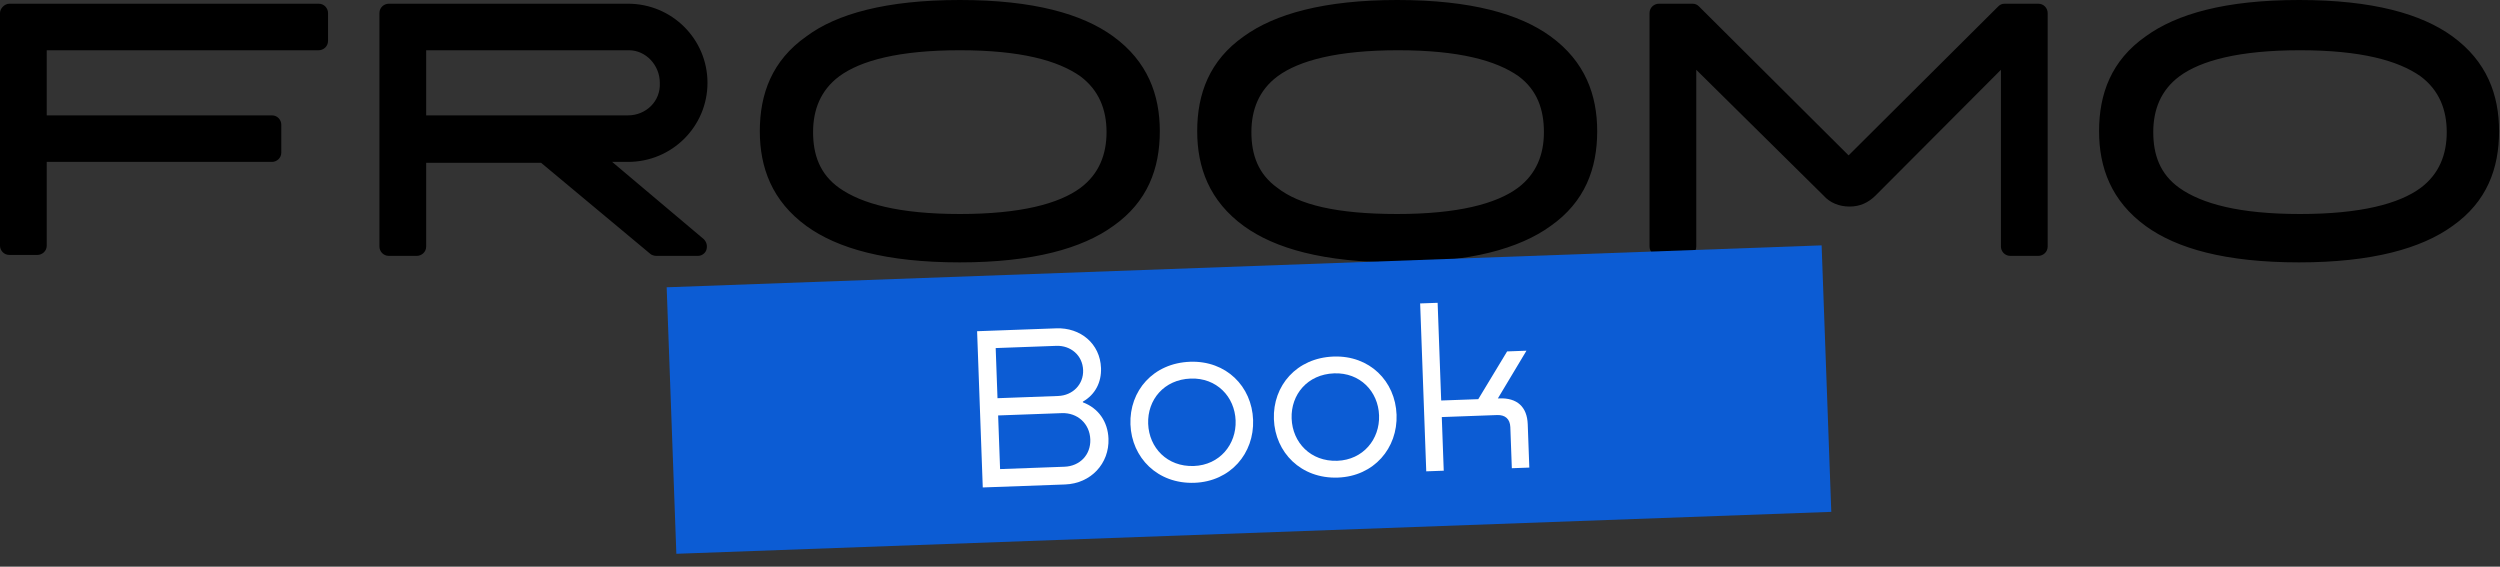 <svg width="150" height="34" viewBox="0 0 150 34" fill="none" xmlns="http://www.w3.org/2000/svg">
<rect x="0" y="0" width="150" height="34" fill="#333333" stroke="none"/>
<path fill-rule="evenodd" clip-rule="evenodd" d="M0.561 0.223H19.122C19.458 0.223 19.682 0.502 19.682 0.782V2.456C19.682 2.791 19.402 3.015 19.122 3.015H2.804V6.922H16.318C16.654 6.922 16.878 7.201 16.878 7.481V9.155C16.878 9.49 16.598 9.714 16.318 9.714H2.804V14.738C2.804 15.073 2.523 15.296 2.243 15.296H0.561C0.224 15.296 0 15.017 0 14.738V0.782C0 0.502 0.28 0.223 0.561 0.223ZM32.467 9.769H25.57V14.794C25.57 15.129 25.29 15.352 25.009 15.352H23.327C22.991 15.352 22.766 15.073 22.766 14.794V0.782C22.766 0.447 23.047 0.223 23.327 0.223H37.682C40.318 0.223 42.449 2.345 42.449 4.968C42.449 7.592 40.318 9.714 37.682 9.714H36.729L42.224 14.347C42.392 14.515 42.449 14.738 42.392 14.961C42.337 15.184 42.112 15.352 41.888 15.352H39.364C39.252 15.352 39.084 15.296 39.028 15.24L32.467 9.769ZM37.682 6.922H25.57V3.015H37.738C38.748 3.015 39.589 3.908 39.589 4.968C39.645 6.085 38.748 6.922 37.682 6.922ZM101.776 4.187V14.794C101.776 15.129 101.495 15.352 101.215 15.352H99.533C99.196 15.352 98.972 15.073 98.972 14.794V0.782C98.972 0.447 99.252 0.223 99.533 0.223H101.551C101.72 0.223 101.832 0.279 101.944 0.391L110.916 9.323L119.888 0.391C120 0.279 120.112 0.223 120.28 0.223H122.299C122.636 0.223 122.86 0.502 122.86 0.782V14.794C122.86 15.129 122.579 15.352 122.299 15.352H120.617C120.28 15.352 120.056 15.073 120.056 14.794V4.187L112.542 11.723C112.093 12.17 111.589 12.393 110.972 12.393C110.355 12.393 109.794 12.17 109.402 11.723L101.776 4.187ZM57.589 0C62.019 0 64.935 0.837 66.785 2.177C68.86 3.684 69.589 5.694 69.589 7.871C69.589 10.104 68.86 12.114 66.785 13.566C64.935 14.905 61.963 15.743 57.589 15.743C53.159 15.743 50.243 14.905 48.392 13.566C46.318 12.058 45.589 10.049 45.589 7.871C45.589 5.638 46.318 3.629 48.392 2.177C50.187 0.837 53.159 0 57.589 0ZM64.822 4.578C63.477 3.629 61.234 3.015 57.589 3.015C53.944 3.015 51.645 3.629 50.355 4.578C49.234 5.415 48.785 6.587 48.785 7.927C48.785 9.267 49.178 10.439 50.355 11.277C51.701 12.226 53.944 12.84 57.589 12.84C61.234 12.84 63.533 12.226 64.822 11.277C65.944 10.439 66.392 9.267 66.392 7.927C66.392 6.587 65.944 5.415 64.822 4.578ZM83.832 0C88.262 0 91.178 0.837 93.028 2.177C95.103 3.684 95.832 5.694 95.832 7.871C95.832 10.104 95.103 12.114 93.028 13.566C91.178 14.905 88.206 15.743 83.832 15.743C79.402 15.743 76.486 14.905 74.635 13.566C72.561 12.058 71.832 10.049 71.832 7.871C71.832 5.638 72.561 3.629 74.635 2.177C76.486 0.837 79.458 0 83.832 0ZM91.121 4.578C89.776 3.629 87.533 3.015 83.888 3.015C80.243 3.015 77.944 3.629 76.654 4.578C75.533 5.415 75.084 6.587 75.084 7.927C75.084 9.267 75.477 10.439 76.654 11.277C77.944 12.282 80.187 12.84 83.832 12.84C87.477 12.84 89.776 12.226 91.065 11.277C92.187 10.439 92.635 9.267 92.635 7.927C92.635 6.587 92.243 5.415 91.121 4.578ZM137.944 0C142.374 0 145.29 0.837 147.14 2.177C149.215 3.684 149.944 5.694 149.944 7.871C149.944 10.104 149.215 12.114 147.14 13.566C145.29 14.905 142.318 15.743 137.944 15.743C133.514 15.743 130.598 14.905 128.748 13.566C126.673 12.058 125.944 10.049 125.944 7.871C125.944 5.638 126.673 3.629 128.748 2.177C130.598 0.837 133.514 0 137.944 0ZM145.234 4.578C143.888 3.629 141.645 3.015 138 3.015C134.355 3.015 132.056 3.629 130.766 4.578C129.645 5.415 129.196 6.587 129.196 7.927C129.196 9.267 129.589 10.439 130.766 11.277C132.112 12.226 134.355 12.84 138 12.84C141.645 12.84 143.944 12.226 145.234 11.277C146.355 10.439 146.804 9.267 146.804 7.927C146.804 6.587 146.355 5.415 145.234 4.578Z" fill="black"/>
<path d="M40 17.237L109.297 14.722L109.877 30.711L40.581 33.227L40 17.237Z" fill="#0C5CD4"/>
<path d="M64.971 24.098L64.973 24.14C65.896 24.484 66.472 25.29 66.509 26.325C66.563 27.808 65.458 29.011 63.905 29.068L58.966 29.247L58.626 19.873L63.383 19.7C64.823 19.648 66.007 20.614 66.061 22.083C66.092 22.936 65.713 23.678 64.971 24.098ZM63.379 20.751L59.741 20.884L59.85 23.892L63.488 23.759C64.369 23.727 65.018 23.059 64.987 22.206C64.954 21.31 64.232 20.72 63.379 20.751ZM60.005 28.145L63.867 28.004C64.79 27.971 65.451 27.288 65.418 26.365C65.383 25.413 64.645 24.754 63.708 24.788L59.888 24.927L60.005 28.145Z" fill="white"/>
<path d="M71.667 28.968C69.456 29.048 67.9 27.465 67.827 25.465C67.754 23.45 69.192 21.787 71.403 21.706C73.571 21.628 75.113 23.183 75.186 25.197C75.259 27.198 73.835 28.889 71.667 28.968ZM71.63 27.96C73.183 27.904 74.189 26.662 74.137 25.235C74.084 23.794 72.992 22.657 71.439 22.714C69.844 22.772 68.838 23.985 68.89 25.426C68.943 26.867 70.035 28.018 71.63 27.96Z" fill="white"/>
<path d="M80.274 28.655C78.064 28.735 76.507 27.152 76.434 25.152C76.361 23.137 77.8 21.474 80.01 21.393C82.179 21.314 83.72 22.869 83.794 24.884C83.866 26.885 82.443 28.576 80.274 28.655ZM80.238 27.647C81.791 27.591 82.796 26.349 82.744 24.922C82.692 23.481 81.6 22.344 80.047 22.401C78.452 22.459 77.445 23.672 77.498 25.113C77.55 26.554 78.643 27.705 80.238 27.647Z" fill="white"/>
<path d="M89.871 23.907L89.969 23.903C91.018 23.865 91.626 24.403 91.664 25.453L91.759 28.055L90.71 28.093L90.62 25.631C90.602 25.141 90.313 24.885 89.823 24.903L86.507 25.024L86.624 28.242L85.575 28.28L85.209 18.206L86.258 18.168L86.471 24.03L88.696 23.95L90.427 21.085L91.588 21.042L89.871 23.907Z" fill="white"/>
</svg>
